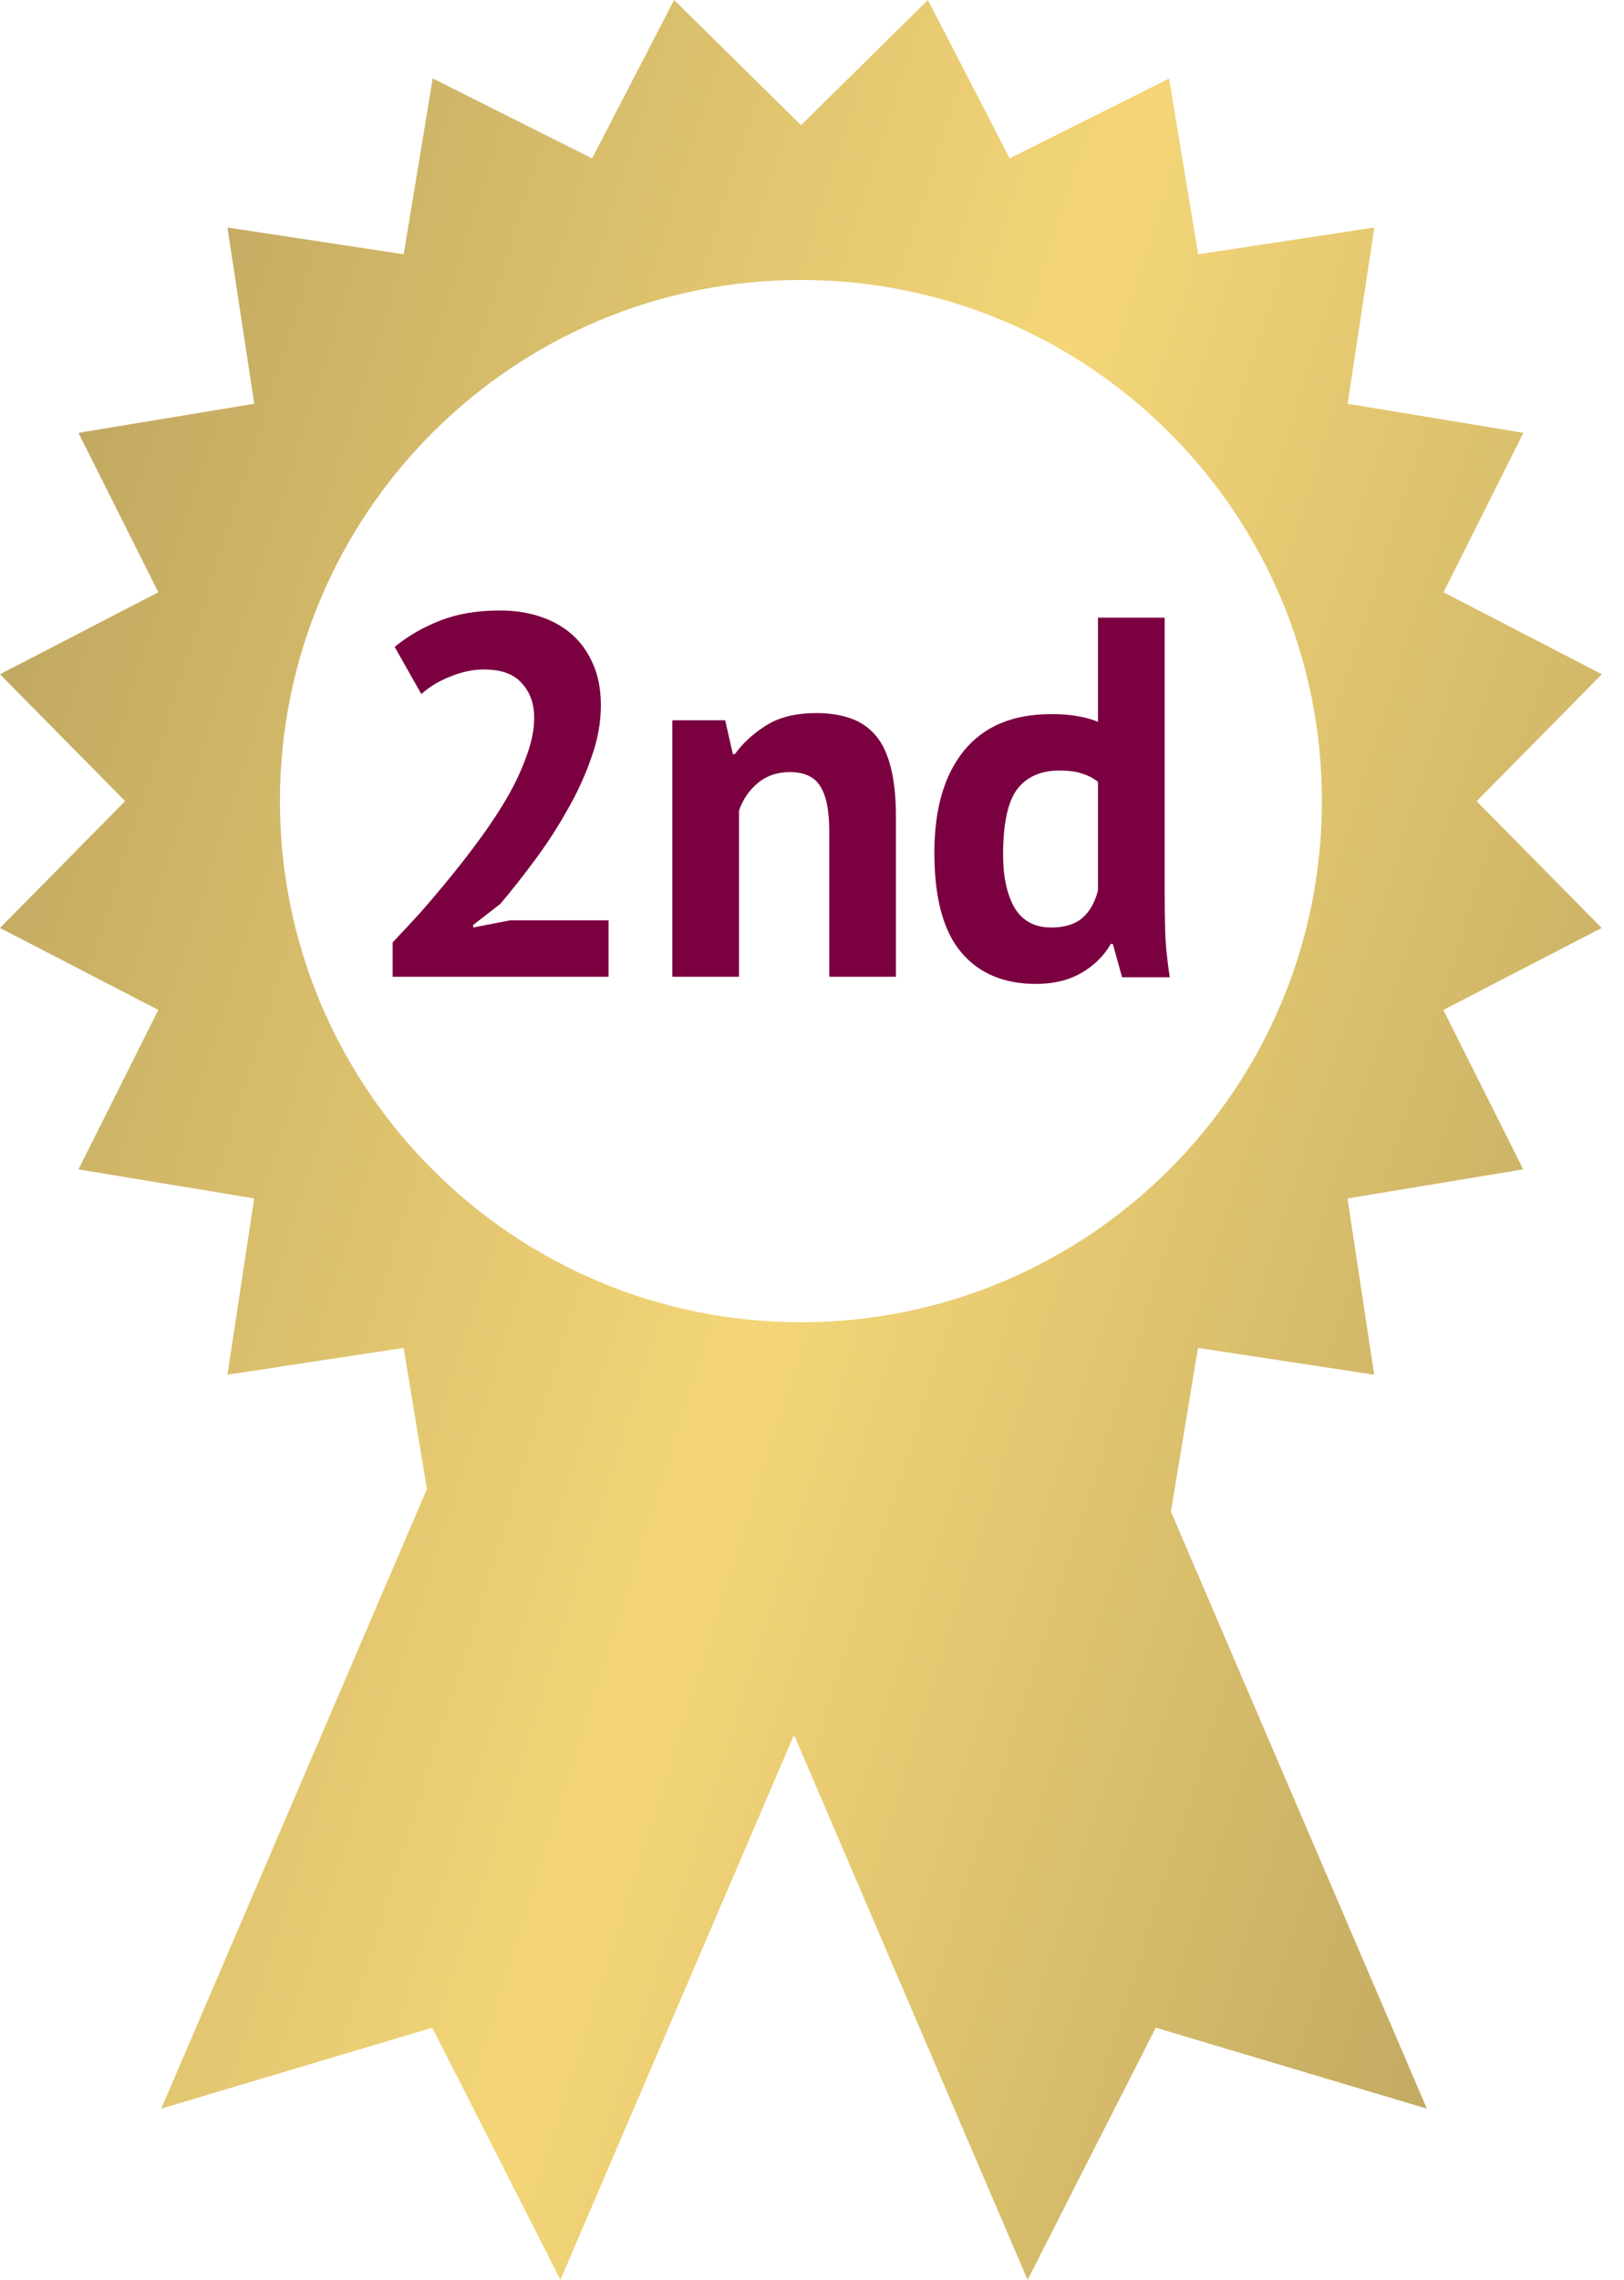 <svg width="57" height="80" viewBox="0 0 57 80" fill="none" xmlns="http://www.w3.org/2000/svg">
<path d="M51.83 28.111L56.222 23.66L50.665 20.782L53.468 15.188L47.299 14.168L48.238 7.983L42.053 8.923L41.033 2.754L35.439 5.557L32.567 0L28.116 4.392L23.66 0L20.782 5.557L15.188 2.754L14.168 8.923L7.983 7.983L8.923 14.168L2.754 15.188L5.557 20.782L0 23.66L4.392 28.111L0 32.562L5.557 35.439L2.754 41.033L8.923 42.054L7.983 48.238L14.168 47.299L14.984 52.249L5.659 73.992L15.172 71.152L19.671 80L27.869 60.877L36.067 80L40.566 71.152L50.08 73.992L41.098 53.043L42.048 47.299L48.233 48.238L47.294 42.054L53.462 41.033L50.66 35.439L56.216 32.562L51.825 28.111H51.83ZM28.111 46.397C18.012 46.397 9.825 38.209 9.825 28.111C9.825 18.012 18.012 9.825 28.111 9.825C38.209 9.825 46.397 18.012 46.397 28.111C46.397 38.209 38.209 46.397 28.111 46.397V46.397Z" fill="url(#paint0_linear_1465_1189)"/>
<path d="M21.089 24.752C21.089 25.364 20.975 25.982 20.747 26.606C20.531 27.23 20.249 27.842 19.901 28.442C19.565 29.042 19.187 29.624 18.767 30.188C18.359 30.74 17.957 31.25 17.561 31.718L16.607 32.456V32.546L17.903 32.294H21.359V34.274H13.781V33.068C14.069 32.768 14.393 32.42 14.753 32.024C15.113 31.616 15.473 31.19 15.833 30.746C16.205 30.29 16.565 29.822 16.913 29.342C17.261 28.862 17.573 28.382 17.849 27.902C18.125 27.41 18.341 26.936 18.497 26.48C18.665 26.024 18.749 25.592 18.749 25.184C18.749 24.692 18.605 24.29 18.317 23.978C18.041 23.654 17.597 23.492 16.985 23.492C16.601 23.492 16.205 23.576 15.797 23.744C15.401 23.9 15.065 24.104 14.789 24.356L13.853 22.7C14.321 22.316 14.849 22.01 15.437 21.782C16.037 21.542 16.739 21.422 17.543 21.422C18.059 21.422 18.533 21.494 18.965 21.638C19.397 21.782 19.769 21.992 20.081 22.268C20.393 22.544 20.639 22.892 20.819 23.312C20.999 23.72 21.089 24.2 21.089 24.752Z" fill="#7A0040"/>
<path d="M29.106 34.274V29.162C29.106 28.43 28.998 27.902 28.782 27.578C28.578 27.254 28.224 27.092 27.72 27.092C27.276 27.092 26.898 27.224 26.586 27.488C26.286 27.74 26.07 28.058 25.938 28.442V34.274H23.598V25.274H25.452L25.722 26.462H25.794C26.07 26.078 26.436 25.742 26.892 25.454C27.348 25.166 27.936 25.022 28.656 25.022C29.1 25.022 29.496 25.082 29.844 25.202C30.192 25.322 30.486 25.52 30.726 25.796C30.966 26.072 31.146 26.45 31.266 26.93C31.386 27.398 31.446 27.98 31.446 28.676V34.274H29.106Z" fill="#7A0040"/>
<path d="M40.877 31.106C40.877 31.61 40.883 32.114 40.895 32.618C40.907 33.122 40.961 33.68 41.057 34.292H39.383L39.059 33.122H38.987C38.747 33.542 38.399 33.884 37.943 34.148C37.499 34.4 36.971 34.526 36.359 34.526C35.231 34.526 34.355 34.154 33.731 33.41C33.107 32.666 32.795 31.502 32.795 29.918C32.795 28.382 33.143 27.188 33.839 26.336C34.535 25.484 35.555 25.058 36.899 25.058C37.271 25.058 37.577 25.082 37.817 25.13C38.057 25.166 38.297 25.232 38.537 25.328V21.674H40.877V31.106ZM36.899 32.546C37.355 32.546 37.715 32.438 37.979 32.222C38.243 31.994 38.429 31.67 38.537 31.25V27.434C38.369 27.302 38.183 27.206 37.979 27.146C37.775 27.074 37.511 27.038 37.187 27.038C36.527 27.038 36.029 27.26 35.693 27.704C35.369 28.148 35.207 28.91 35.207 29.99C35.207 30.758 35.339 31.376 35.603 31.844C35.879 32.312 36.311 32.546 36.899 32.546Z" fill="#7A0040"/>
<defs>
<linearGradient id="paint0_linear_1465_1189" x1="1.41847e-06" y1="-14.222" x2="82.534" y2="11.781" gradientUnits="userSpaceOnUse">
<stop stop-color="#AF9959"/>
<stop offset="0.505" stop-color="#F4D678"/>
<stop offset="1" stop-color="#AF9959"/>
</linearGradient>
</defs>
</svg>
